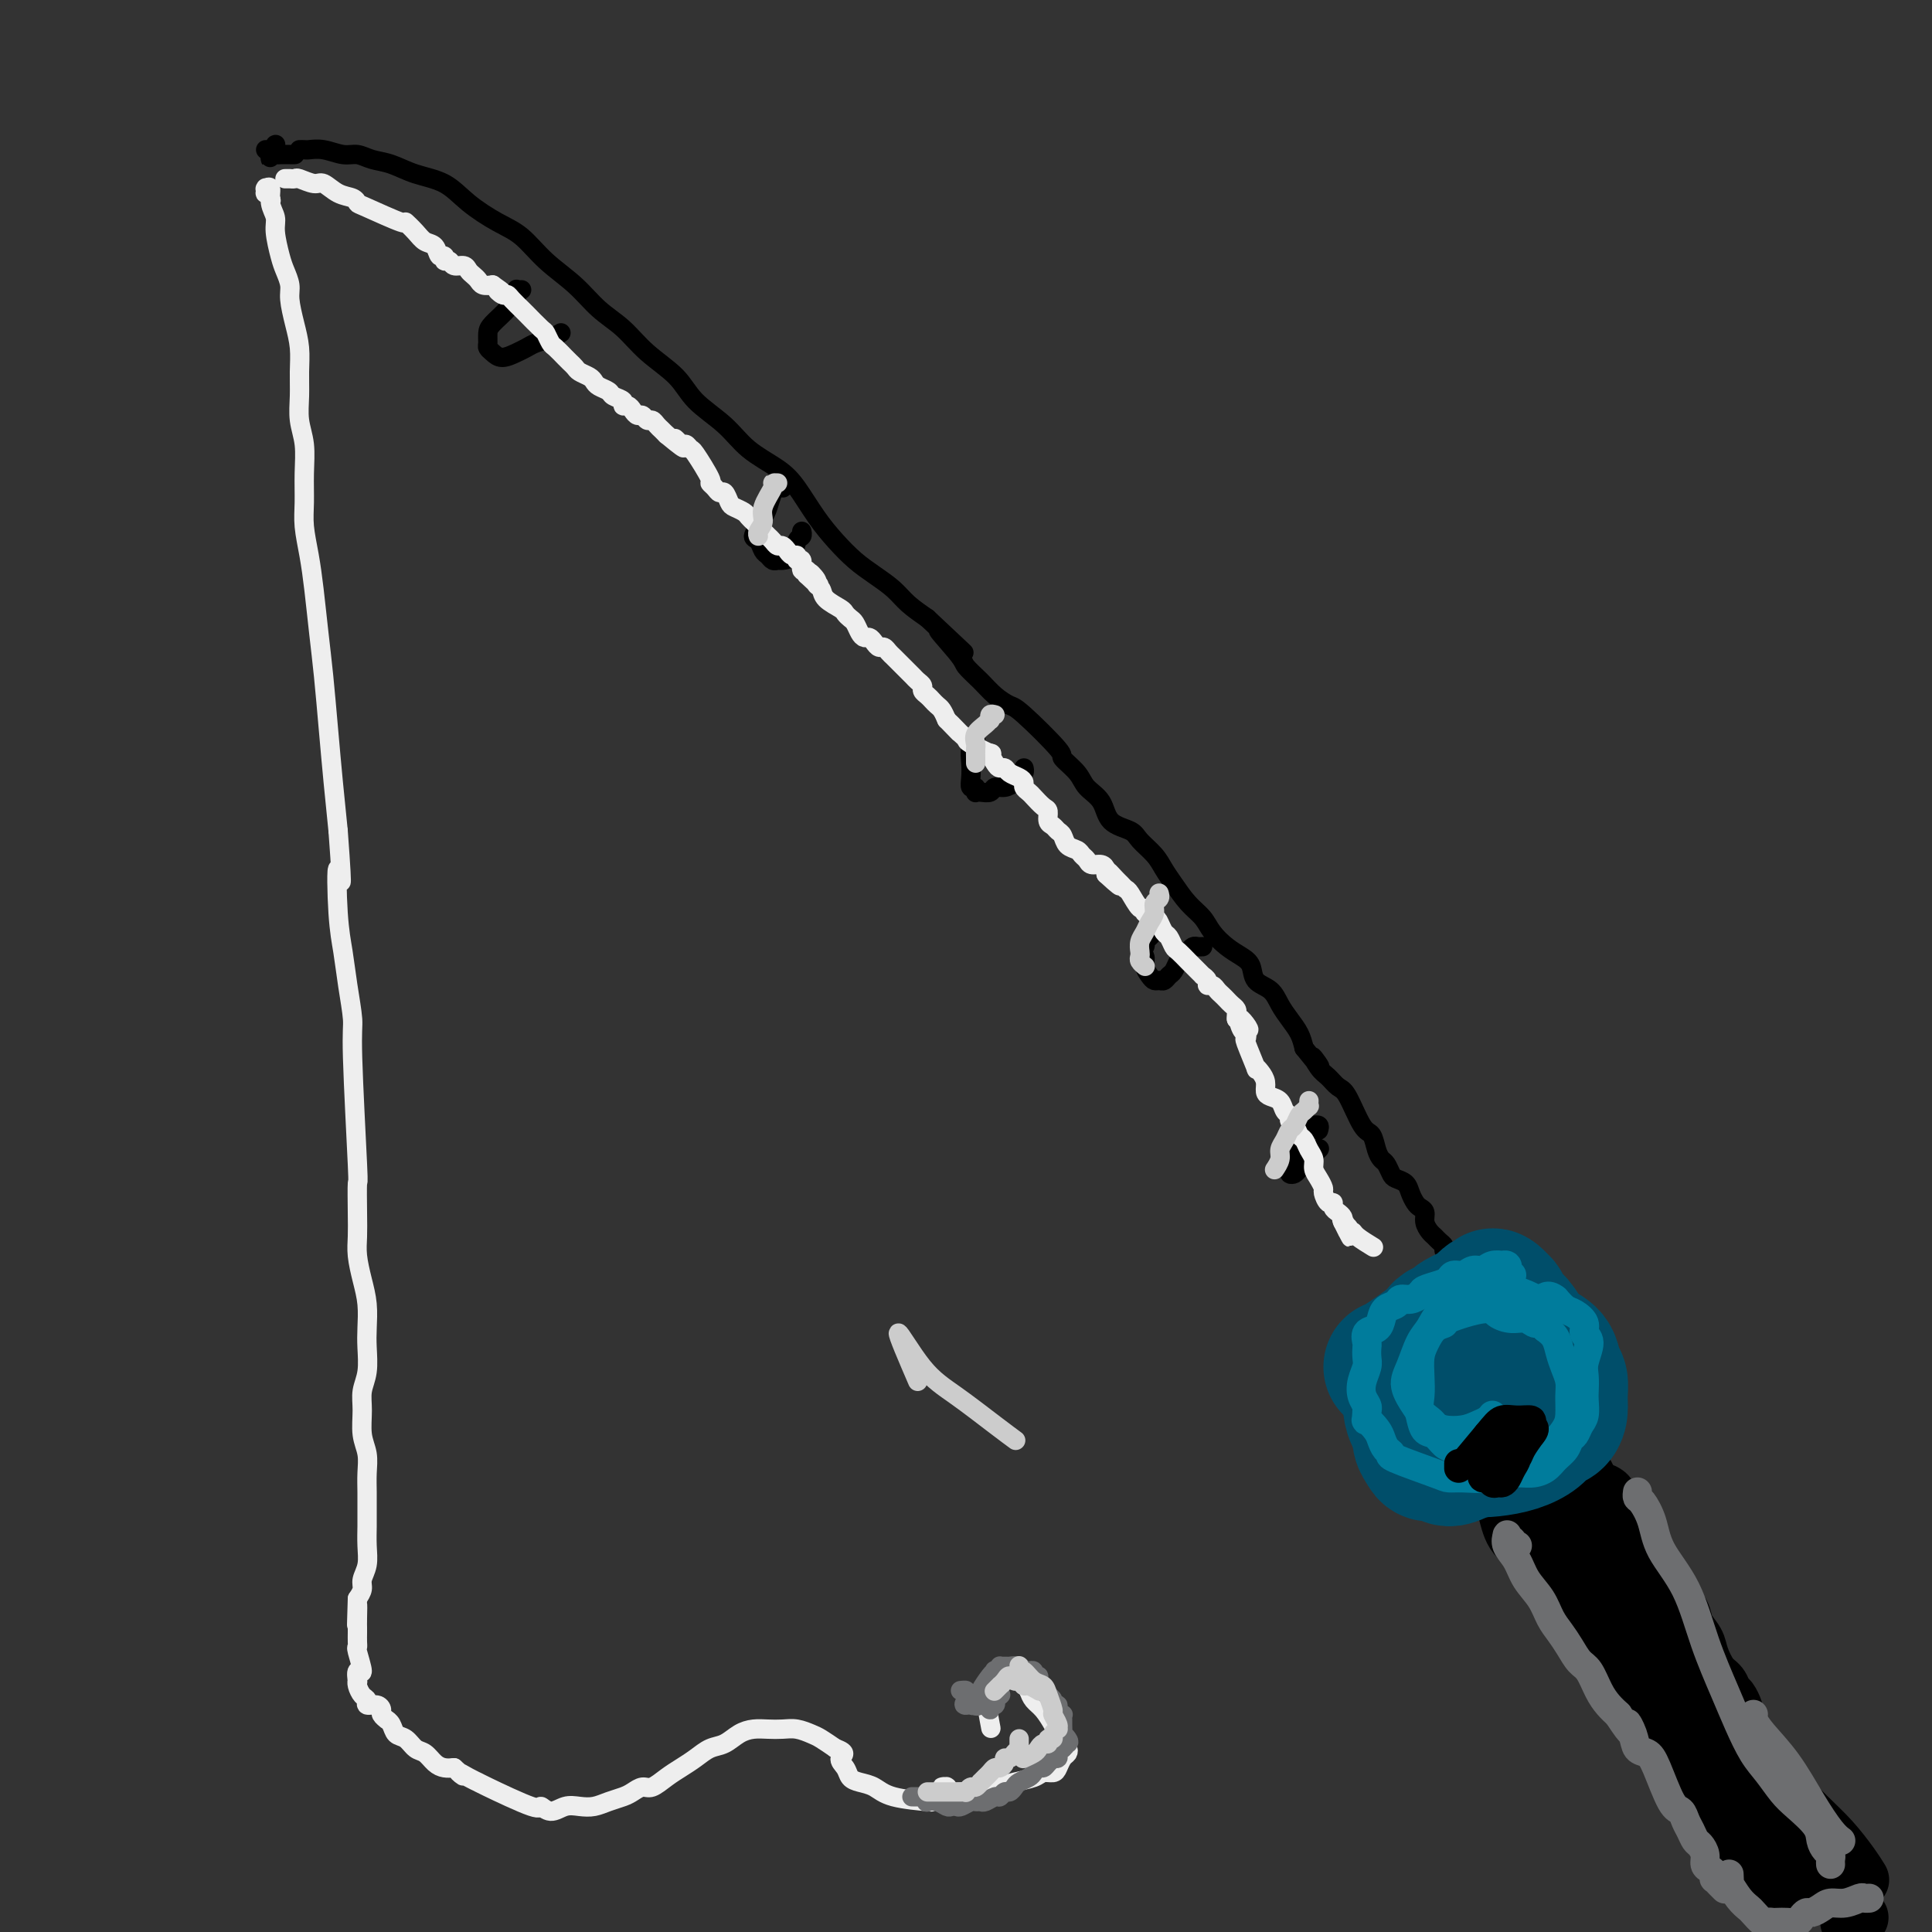 <svg viewBox='0 0 400 400' version='1.1' xmlns='http://www.w3.org/2000/svg' xmlns:xlink='http://www.w3.org/1999/xlink'><rect x="0" y="0" width="400" height="400" fill="#333333" stroke="none"/><g fill='none' stroke='rgb(0,0,0)' stroke-width='12' stroke-linecap='round' stroke-linejoin='round'><path d='M294,283c0.153,0.813 0.307,1.626 1,3c0.693,1.374 1.926,3.309 4,6c2.074,2.691 4.987,6.140 7,9c2.013,2.860 3.124,5.132 4,7c0.876,1.868 1.518,3.332 2,5c0.482,1.668 0.805,3.541 2,5c1.195,1.459 3.263,2.504 5,4c1.737,1.496 3.142,3.443 4,5c0.858,1.557 1.171,2.726 2,4c0.829,1.274 2.176,2.655 3,4c0.824,1.345 1.124,2.654 2,4c0.876,1.346 2.329,2.728 3,4c0.671,1.272 0.561,2.433 1,3c0.439,0.567 1.427,0.541 2,1c0.573,0.459 0.731,1.404 1,2c0.269,0.596 0.649,0.845 1,1c0.351,0.155 0.671,0.217 1,1c0.329,0.783 0.665,2.289 1,3c0.335,0.711 0.667,0.629 1,1c0.333,0.371 0.667,1.196 1,2c0.333,0.804 0.664,1.589 1,2c0.336,0.411 0.679,0.450 1,1c0.321,0.550 0.622,1.611 1,2c0.378,0.389 0.832,0.105 1,0c0.168,-0.105 0.048,-0.030 0,0c-0.048,0.030 -0.024,0.015 0,0'/><path d='M297,278c-0.007,0.395 -0.014,0.790 0,1c0.014,0.210 0.049,0.235 0,0c-0.049,-0.235 -0.182,-0.731 0,-1c0.182,-0.269 0.680,-0.310 1,-1c0.320,-0.690 0.463,-2.027 1,-3c0.537,-0.973 1.468,-1.581 2,-2c0.532,-0.419 0.664,-0.649 1,-1c0.336,-0.351 0.875,-0.823 1,-1c0.125,-0.177 -0.163,-0.059 0,0c0.163,0.059 0.779,0.060 1,0c0.221,-0.060 0.048,-0.181 0,0c-0.048,0.181 0.029,0.665 0,1c-0.029,0.335 -0.165,0.520 0,1c0.165,0.480 0.631,1.255 1,2c0.369,0.745 0.642,1.459 1,3c0.358,1.541 0.802,3.909 1,6c0.198,2.091 0.150,3.904 1,6c0.850,2.096 2.597,4.475 4,7c1.403,2.525 2.461,5.195 4,8c1.539,2.805 3.557,5.744 5,9c1.443,3.256 2.310,6.827 4,10c1.690,3.173 4.204,5.947 6,9c1.796,3.053 2.873,6.385 4,9c1.127,2.615 2.303,4.512 3,6c0.697,1.488 0.913,2.568 1,3c0.087,0.432 0.043,0.216 0,0'/><path d='M302,282c-0.525,0.860 -1.050,1.720 -1,2c0.050,0.280 0.676,-0.022 1,1c0.324,1.022 0.346,3.366 1,5c0.654,1.634 1.938,2.557 3,4c1.062,1.443 1.901,3.407 3,5c1.099,1.593 2.458,2.814 4,5c1.542,2.186 3.266,5.335 5,8c1.734,2.665 3.478,4.844 5,7c1.522,2.156 2.821,4.289 4,6c1.179,1.711 2.237,3.001 3,5c0.763,1.999 1.232,4.706 2,7c0.768,2.294 1.837,4.176 3,6c1.163,1.824 2.420,3.589 3,5c0.580,1.411 0.481,2.469 1,3c0.519,0.531 1.655,0.534 2,1c0.345,0.466 -0.099,1.395 0,2c0.099,0.605 0.743,0.887 1,1c0.257,0.113 0.129,0.056 0,0'/><path d='M307,293c0.534,-0.034 1.069,-0.067 1,0c-0.069,0.067 -0.741,0.236 0,1c0.741,0.764 2.894,2.123 5,4c2.106,1.877 4.163,4.272 6,7c1.837,2.728 3.454,5.789 5,9c1.546,3.211 3.022,6.572 4,9c0.978,2.428 1.459,3.923 2,6c0.541,2.077 1.142,4.737 2,7c0.858,2.263 1.973,4.129 3,6c1.027,1.871 1.967,3.747 3,5c1.033,1.253 2.160,1.883 3,3c0.840,1.117 1.391,2.723 2,4c0.609,1.277 1.274,2.226 2,3c0.726,0.774 1.514,1.372 2,2c0.486,0.628 0.669,1.284 1,1c0.331,-0.284 0.809,-1.510 1,-2c0.191,-0.490 0.096,-0.245 0,0'/><path d='M306,273c-0.130,-0.226 -0.259,-0.451 0,0c0.259,0.451 0.907,1.579 2,3c1.093,1.421 2.629,3.135 4,5c1.371,1.865 2.575,3.881 4,6c1.425,2.119 3.070,4.340 5,7c1.930,2.660 4.144,5.758 6,9c1.856,3.242 3.355,6.628 5,10c1.645,3.372 3.438,6.728 5,9c1.562,2.272 2.894,3.458 4,5c1.106,1.542 1.988,3.440 3,5c1.012,1.560 2.156,2.782 3,4c0.844,1.218 1.389,2.431 2,4c0.611,1.569 1.287,3.493 2,5c0.713,1.507 1.461,2.598 2,3c0.539,0.402 0.868,0.115 1,0c0.132,-0.115 0.066,-0.057 0,0'/><path d='M332,309c0.425,0.232 0.850,0.463 1,1c0.150,0.537 0.024,1.378 0,2c-0.024,0.622 0.053,1.023 1,3c0.947,1.977 2.763,5.530 4,8c1.237,2.470 1.893,3.858 3,5c1.107,1.142 2.663,2.037 4,3c1.337,0.963 2.455,1.995 3,3c0.545,1.005 0.517,1.984 1,3c0.483,1.016 1.477,2.069 2,3c0.523,0.931 0.574,1.740 1,3c0.426,1.260 1.228,2.972 2,4c0.772,1.028 1.513,1.374 2,2c0.487,0.626 0.719,1.533 1,2c0.281,0.467 0.611,0.493 1,1c0.389,0.507 0.836,1.495 1,2c0.164,0.505 0.044,0.527 0,1c-0.044,0.473 -0.012,1.397 0,2c0.012,0.603 0.003,0.887 0,1c-0.003,0.113 -0.002,0.057 0,0'/><path d='M338,339c0.367,-0.038 0.734,-0.076 1,0c0.266,0.076 0.432,0.268 1,1c0.568,0.732 1.538,2.006 3,3c1.462,0.994 3.418,1.710 5,3c1.582,1.290 2.792,3.155 4,5c1.208,1.845 2.415,3.668 3,5c0.585,1.332 0.549,2.171 1,3c0.451,0.829 1.389,1.648 2,2c0.611,0.352 0.896,0.239 1,1c0.104,0.761 0.028,2.397 0,3c-0.028,0.603 -0.008,0.172 0,0c0.008,-0.172 0.004,-0.086 0,0'/><path d='M339,348c-0.138,0.324 -0.276,0.648 0,1c0.276,0.352 0.964,0.733 2,2c1.036,1.267 2.418,3.419 4,5c1.582,1.581 3.363,2.592 5,4c1.637,1.408 3.129,3.212 4,5c0.871,1.788 1.119,3.558 2,5c0.881,1.442 2.395,2.555 3,3c0.605,0.445 0.303,0.223 0,0'/><path d='M349,365c0.437,0.309 0.874,0.619 1,1c0.126,0.381 -0.059,0.834 1,2c1.059,1.166 3.362,3.045 5,4c1.638,0.955 2.611,0.987 3,1c0.389,0.013 0.195,0.006 0,0'/><path d='M354,371c0.384,0.589 0.769,1.177 1,2c0.231,0.823 0.309,1.880 1,3c0.691,1.120 1.994,2.301 3,3c1.006,0.699 1.716,0.914 2,1c0.284,0.086 0.142,0.043 0,0'/><path d='M356,362c0.860,-0.190 1.720,-0.379 2,0c0.280,0.379 -0.019,1.328 1,3c1.019,1.672 3.356,4.067 5,6c1.644,1.933 2.597,3.405 4,5c1.403,1.595 3.258,3.313 4,4c0.742,0.687 0.371,0.344 0,0'/><path d='M355,360c0.088,0.638 0.177,1.277 1,2c0.823,0.723 2.382,1.532 4,3c1.618,1.468 3.295,3.595 5,6c1.705,2.405 3.436,5.088 5,7c1.564,1.912 2.959,3.053 4,4c1.041,0.947 1.726,1.699 2,2c0.274,0.301 0.137,0.150 0,0'/><path d='M360,362c0.413,-0.123 0.826,-0.247 1,0c0.174,0.247 0.108,0.863 1,2c0.892,1.137 2.740,2.795 5,5c2.260,2.205 4.932,4.955 7,7c2.068,2.045 3.534,3.383 5,5c1.466,1.617 2.933,3.512 4,5c1.067,1.488 1.733,2.568 2,3c0.267,0.432 0.133,0.216 0,0'/><path d='M365,371c0.565,0.452 1.131,0.905 2,2c0.869,1.095 2.042,2.833 3,4c0.958,1.167 1.702,1.762 2,2c0.298,0.238 0.149,0.119 0,0'/><path d='M357,369c0.477,3.149 0.955,6.297 2,9c1.045,2.703 2.659,4.959 4,7c1.341,2.041 2.411,3.867 4,5c1.589,1.133 3.697,1.574 5,2c1.303,0.426 1.801,0.836 2,1c0.199,0.164 0.100,0.082 0,0'/><path d='M352,370c-0.189,0.703 -0.377,1.407 0,2c0.377,0.593 1.320,1.077 2,3c0.680,1.923 1.097,5.286 3,8c1.903,2.714 5.294,4.779 8,6c2.706,1.221 4.729,1.598 6,2c1.271,0.402 1.792,0.829 2,1c0.208,0.171 0.104,0.085 0,0'/><path d='M383,398c-0.121,-0.030 -0.242,-0.061 0,0c0.242,0.061 0.848,0.212 1,0c0.152,-0.212 -0.152,-0.788 0,-1c0.152,-0.212 0.758,-0.061 1,0c0.242,0.061 0.121,0.030 0,0'/><path d='M356,362c-0.135,0.003 -0.270,0.005 0,0c0.270,-0.005 0.945,-0.018 2,1c1.055,1.018 2.489,3.067 5,6c2.511,2.933 6.099,6.751 9,10c2.901,3.249 5.115,5.928 6,7c0.885,1.072 0.443,0.536 0,0'/><path d='M352,356c-0.199,0.274 -0.399,0.549 0,1c0.399,0.451 1.396,1.080 2,2c0.604,0.920 0.817,2.132 3,6c2.183,3.868 6.338,10.391 8,13c1.662,2.609 0.831,1.305 0,0'/></g>
<g fill='none' stroke='rgb(0,0,0)' stroke-width='4' stroke-linecap='round' stroke-linejoin='round'><path d='M62,31c0.373,-0.009 0.746,-0.017 1,0c0.254,0.017 0.388,0.060 1,0c0.612,-0.060 1.702,-0.224 3,0c1.298,0.224 2.803,0.837 4,1c1.197,0.163 2.087,-0.124 3,0c0.913,0.124 1.848,0.658 3,1c1.152,0.342 2.520,0.493 4,1c1.480,0.507 3.073,1.369 5,2c1.927,0.631 4.187,1.032 6,2c1.813,0.968 3.180,2.505 5,4c1.820,1.495 4.092,2.949 6,4c1.908,1.051 3.451,1.701 5,3c1.549,1.299 3.104,3.249 5,5c1.896,1.751 4.132,3.303 6,5c1.868,1.697 3.368,3.538 5,5c1.632,1.462 3.395,2.546 5,4c1.605,1.454 3.053,3.277 5,5c1.947,1.723 4.394,3.346 6,5c1.606,1.654 2.372,3.339 4,5c1.628,1.661 4.119,3.297 6,5c1.881,1.703 3.153,3.473 5,5c1.847,1.527 4.268,2.810 6,4c1.732,1.190 2.773,2.285 4,4c1.227,1.715 2.639,4.048 4,6c1.361,1.952 2.670,3.523 4,5c1.330,1.477 2.679,2.860 4,4c1.321,1.140 2.612,2.038 4,3c1.388,0.962 2.874,1.990 4,3c1.126,1.010 1.893,2.003 3,3c1.107,0.997 2.553,1.999 4,3'/><path d='M192,128c13.514,12.697 5.300,4.938 3,3c-2.300,-1.938 1.313,1.943 3,4c1.687,2.057 1.447,2.289 2,3c0.553,0.711 1.897,1.900 3,3c1.103,1.100 1.963,2.110 3,3c1.037,0.890 2.249,1.659 3,2c0.751,0.341 1.039,0.255 3,2c1.961,1.745 5.593,5.323 7,7c1.407,1.677 0.587,1.454 1,2c0.413,0.546 2.058,1.862 3,3c0.942,1.138 1.182,2.100 2,3c0.818,0.900 2.215,1.739 3,3c0.785,1.261 0.959,2.946 2,4c1.041,1.054 2.950,1.478 4,2c1.050,0.522 1.243,1.144 2,2c0.757,0.856 2.080,1.947 3,3c0.920,1.053 1.439,2.066 2,3c0.561,0.934 1.164,1.787 2,3c0.836,1.213 1.904,2.786 3,4c1.096,1.214 2.220,2.067 3,3c0.780,0.933 1.215,1.945 2,3c0.785,1.055 1.919,2.155 3,3c1.081,0.845 2.110,1.437 3,2c0.890,0.563 1.642,1.098 2,2c0.358,0.902 0.323,2.170 1,3c0.677,0.830 2.065,1.222 3,2c0.935,0.778 1.415,1.940 2,3c0.585,1.060 1.273,2.016 2,3c0.727,0.984 1.493,1.995 2,3c0.507,1.005 0.753,2.002 1,3'/><path d='M270,217c5.213,6.544 2.747,2.904 2,2c-0.747,-0.904 0.226,0.928 1,2c0.774,1.072 1.349,1.385 2,2c0.651,0.615 1.379,1.533 2,2c0.621,0.467 1.136,0.482 2,2c0.864,1.518 2.077,4.538 3,6c0.923,1.462 1.557,1.365 2,2c0.443,0.635 0.695,2.002 1,3c0.305,0.998 0.663,1.629 1,2c0.337,0.371 0.654,0.483 1,1c0.346,0.517 0.723,1.437 1,2c0.277,0.563 0.455,0.767 1,1c0.545,0.233 1.456,0.496 2,1c0.544,0.504 0.719,1.251 1,2c0.281,0.749 0.667,1.500 1,2c0.333,0.500 0.614,0.750 1,1c0.386,0.250 0.877,0.501 1,1c0.123,0.499 -0.121,1.247 0,2c0.121,0.753 0.606,1.510 1,2c0.394,0.490 0.697,0.711 1,1c0.303,0.289 0.606,0.645 1,1c0.394,0.355 0.879,0.710 1,1c0.121,0.290 -0.123,0.515 0,1c0.123,0.485 0.611,1.230 1,2c0.389,0.770 0.678,1.565 1,2c0.322,0.435 0.677,0.512 1,1c0.323,0.488 0.612,1.389 1,2c0.388,0.611 0.874,0.934 1,1c0.126,0.066 -0.107,-0.124 0,0c0.107,0.124 0.553,0.562 1,1'/><path d='M305,268c5.349,8.052 1.221,2.681 0,1c-1.221,-1.681 0.465,0.328 1,1c0.535,0.672 -0.082,0.008 0,0c0.082,-0.008 0.862,0.642 1,1c0.138,0.358 -0.366,0.425 0,1c0.366,0.575 1.601,1.657 2,2c0.399,0.343 -0.037,-0.052 0,0c0.037,0.052 0.549,0.553 1,1c0.451,0.447 0.843,0.842 1,1c0.157,0.158 0.078,0.079 0,0'/></g>
<g fill='none' stroke='rgb(0,78,106)' stroke-width='28' stroke-linecap='round' stroke-linejoin='round'><path d='M300,277c-0.348,-0.065 -0.696,-0.131 -1,0c-0.304,0.131 -0.565,0.458 -1,1c-0.435,0.542 -1.045,1.299 -2,2c-0.955,0.701 -2.257,1.345 -3,2c-0.743,0.655 -0.929,1.321 -1,2c-0.071,0.679 -0.027,1.371 0,2c0.027,0.629 0.038,1.194 0,2c-0.038,0.806 -0.124,1.851 0,3c0.124,1.149 0.459,2.402 1,3c0.541,0.598 1.288,0.542 2,1c0.712,0.458 1.389,1.430 2,2c0.611,0.570 1.156,0.739 2,1c0.844,0.261 1.987,0.614 3,1c1.013,0.386 1.895,0.804 3,1c1.105,0.196 2.432,0.169 4,0c1.568,-0.169 3.377,-0.481 5,-1c1.623,-0.519 3.062,-1.244 4,-2c0.938,-0.756 1.377,-1.543 2,-2c0.623,-0.457 1.432,-0.582 2,-1c0.568,-0.418 0.897,-1.127 1,-2c0.103,-0.873 -0.021,-1.911 0,-3c0.021,-1.089 0.185,-2.230 0,-3c-0.185,-0.770 -0.721,-1.169 -1,-2c-0.279,-0.831 -0.302,-2.095 -1,-3c-0.698,-0.905 -2.071,-1.451 -3,-2c-0.929,-0.549 -1.415,-1.100 -2,-2c-0.585,-0.900 -1.270,-2.148 -2,-3c-0.730,-0.852 -1.504,-1.306 -2,-2c-0.496,-0.694 -0.713,-1.627 -1,-2c-0.287,-0.373 -0.643,-0.187 -1,0'/><path d='M310,270c-1.962,-2.705 -0.368,-1.469 0,-1c0.368,0.469 -0.490,0.171 -1,0c-0.510,-0.171 -0.671,-0.215 -1,0c-0.329,0.215 -0.827,0.688 -1,1c-0.173,0.312 -0.021,0.463 -1,1c-0.979,0.537 -3.087,1.459 -4,2c-0.913,0.541 -0.630,0.700 -1,1c-0.370,0.300 -1.394,0.739 -2,1c-0.606,0.261 -0.793,0.343 -1,1c-0.207,0.657 -0.433,1.890 -1,3c-0.567,1.110 -1.473,2.097 -2,3c-0.527,0.903 -0.673,1.722 -1,3c-0.327,1.278 -0.835,3.014 -1,4c-0.165,0.986 0.011,1.223 0,2c-0.011,0.777 -0.211,2.093 0,3c0.211,0.907 0.833,1.405 1,2c0.167,0.595 -0.122,1.288 0,2c0.122,0.712 0.654,1.441 1,2c0.346,0.559 0.506,0.946 1,1c0.494,0.054 1.322,-0.225 2,0c0.678,0.225 1.204,0.954 2,1c0.796,0.046 1.860,-0.592 3,-1c1.140,-0.408 2.355,-0.588 3,-1c0.645,-0.412 0.721,-1.058 1,-2c0.279,-0.942 0.762,-2.180 1,-3c0.238,-0.820 0.232,-1.223 0,-2c-0.232,-0.777 -0.691,-1.930 -1,-3c-0.309,-1.070 -0.468,-2.057 -1,-3c-0.532,-0.943 -1.438,-1.841 -2,-3c-0.562,-1.159 -0.781,-2.580 -1,-4'/><path d='M303,280c-1.156,-2.863 -1.547,-2.519 -2,-3c-0.453,-0.481 -0.969,-1.785 -1,-2c-0.031,-0.215 0.422,0.660 0,1c-0.422,0.340 -1.721,0.143 -2,0c-0.279,-0.143 0.461,-0.234 -1,1c-1.461,1.234 -5.124,3.794 -7,5c-1.876,1.206 -1.965,1.059 -2,1c-0.035,-0.059 -0.018,-0.029 0,0'/></g>
<g fill='none' stroke='rgb(0,124,156)' stroke-width='6' stroke-linecap='round' stroke-linejoin='round'><path d='M313,264c-0.425,-0.415 -0.850,-0.829 -1,-1c-0.150,-0.171 -0.024,-0.098 0,0c0.024,0.098 -0.052,0.221 0,0c0.052,-0.221 0.232,-0.787 0,-1c-0.232,-0.213 -0.877,-0.072 -1,0c-0.123,0.072 0.277,0.076 0,0c-0.277,-0.076 -1.230,-0.231 -2,0c-0.770,0.231 -1.358,0.850 -2,1c-0.642,0.150 -1.340,-0.167 -2,0c-0.660,0.167 -1.284,0.818 -2,1c-0.716,0.182 -1.525,-0.106 -2,0c-0.475,0.106 -0.616,0.607 -1,1c-0.384,0.393 -1.010,0.679 -2,1c-0.990,0.321 -2.344,0.678 -3,1c-0.656,0.322 -0.613,0.610 -1,1c-0.387,0.390 -1.203,0.881 -2,1c-0.797,0.119 -1.574,-0.133 -2,0c-0.426,0.133 -0.500,0.650 -1,1c-0.500,0.350 -1.426,0.531 -2,1c-0.574,0.469 -0.795,1.224 -1,2c-0.205,0.776 -0.395,1.573 -1,2c-0.605,0.427 -1.625,0.484 -2,1c-0.375,0.516 -0.104,1.492 0,2c0.104,0.508 0.041,0.548 0,1c-0.041,0.452 -0.060,1.315 0,2c0.060,0.685 0.198,1.192 0,2c-0.198,0.808 -0.734,1.918 -1,3c-0.266,1.082 -0.264,2.138 0,3c0.264,0.862 0.790,1.532 1,2c0.210,0.468 0.105,0.734 0,1'/><path d='M283,292c-0.108,2.832 -0.378,1.911 0,2c0.378,0.089 1.404,1.188 2,2c0.596,0.812 0.762,1.338 1,2c0.238,0.662 0.549,1.459 1,2c0.451,0.541 1.042,0.824 1,1c-0.042,0.176 -0.718,0.244 1,1c1.718,0.756 5.831,2.199 8,3c2.169,0.801 2.394,0.961 3,1c0.606,0.039 1.594,-0.044 3,0c1.406,0.044 3.230,0.216 5,0c1.770,-0.216 3.486,-0.820 5,-1c1.514,-0.180 2.825,0.064 4,0c1.175,-0.064 2.213,-0.436 3,-1c0.787,-0.564 1.324,-1.320 2,-2c0.676,-0.680 1.491,-1.283 2,-2c0.509,-0.717 0.711,-1.547 1,-2c0.289,-0.453 0.666,-0.529 1,-1c0.334,-0.471 0.626,-1.337 1,-2c0.374,-0.663 0.831,-1.124 1,-2c0.169,-0.876 0.050,-2.167 0,-3c-0.050,-0.833 -0.032,-1.206 0,-2c0.032,-0.794 0.077,-2.008 0,-3c-0.077,-0.992 -0.275,-1.761 0,-3c0.275,-1.239 1.024,-2.947 1,-4c-0.024,-1.053 -0.821,-1.451 -1,-2c-0.179,-0.549 0.261,-1.250 0,-2c-0.261,-0.750 -1.224,-1.548 -2,-2c-0.776,-0.452 -1.365,-0.558 -2,-1c-0.635,-0.442 -1.318,-1.221 -2,-2'/><path d='M322,269c-1.639,-1.351 -2.236,-0.229 -3,0c-0.764,0.229 -1.694,-0.434 -3,-1c-1.306,-0.566 -2.987,-1.036 -4,-1c-1.013,0.036 -1.360,0.579 -3,1c-1.640,0.421 -4.575,0.719 -6,1c-1.425,0.281 -1.340,0.546 -2,1c-0.660,0.454 -2.063,1.096 -3,2c-0.937,0.904 -1.407,2.070 -2,3c-0.593,0.930 -1.308,1.623 -2,3c-0.692,1.377 -1.360,3.437 -2,5c-0.640,1.563 -1.251,2.627 -1,4c0.251,1.373 1.366,3.054 2,4c0.634,0.946 0.788,1.156 1,2c0.212,0.844 0.482,2.321 1,3c0.518,0.679 1.284,0.560 2,1c0.716,0.440 1.381,1.439 2,2c0.619,0.561 1.193,0.683 2,1c0.807,0.317 1.847,0.830 3,1c1.153,0.170 2.421,-0.002 4,0c1.579,0.002 3.471,0.178 5,0c1.529,-0.178 2.697,-0.712 4,-1c1.303,-0.288 2.742,-0.331 4,-1c1.258,-0.669 2.334,-1.964 3,-3c0.666,-1.036 0.921,-1.813 1,-3c0.079,-1.187 -0.020,-2.783 0,-4c0.020,-1.217 0.157,-2.055 0,-3c-0.157,-0.945 -0.609,-1.995 -1,-3c-0.391,-1.005 -0.721,-1.963 -1,-3c-0.279,-1.037 -0.508,-2.153 -1,-3c-0.492,-0.847 -1.246,-1.423 -2,-2'/><path d='M320,275c-1.142,-1.865 -1.498,-1.027 -2,-1c-0.502,0.027 -1.151,-0.757 -2,-1c-0.849,-0.243 -1.896,0.054 -3,0c-1.104,-0.054 -2.263,-0.458 -3,-1c-0.737,-0.542 -1.051,-1.222 -3,-1c-1.949,0.222 -5.531,1.346 -7,2c-1.469,0.654 -0.825,0.838 -1,1c-0.175,0.162 -1.171,0.301 -2,1c-0.829,0.699 -1.492,1.958 -2,3c-0.508,1.042 -0.861,1.865 -1,3c-0.139,1.135 -0.063,2.580 0,4c0.063,1.420 0.112,2.815 0,4c-0.112,1.185 -0.385,2.161 0,3c0.385,0.839 1.430,1.542 2,2c0.570,0.458 0.667,0.670 1,1c0.333,0.330 0.902,0.778 2,1c1.098,0.222 2.725,0.217 4,0c1.275,-0.217 2.197,-0.646 3,-1c0.803,-0.354 1.485,-0.634 2,-1c0.515,-0.366 0.861,-0.819 1,-1c0.139,-0.181 0.069,-0.091 0,0'/></g>
<g fill='none' stroke='rgb(0,0,0)' stroke-width='6' stroke-linecap='round' stroke-linejoin='round'><path d='M307,301c0.002,-0.003 0.003,-0.006 0,0c-0.003,0.006 -0.012,0.019 0,0c0.012,-0.019 0.045,-0.072 0,0c-0.045,0.072 -0.167,0.269 0,1c0.167,0.731 0.622,1.998 1,3c0.378,1.002 0.678,1.741 1,2c0.322,0.259 0.664,0.039 1,0c0.336,-0.039 0.664,0.102 1,0c0.336,-0.102 0.679,-0.447 1,-1c0.321,-0.553 0.620,-1.314 1,-2c0.380,-0.686 0.841,-1.298 1,-2c0.159,-0.702 0.015,-1.495 0,-2c-0.015,-0.505 0.098,-0.723 0,-1c-0.098,-0.277 -0.408,-0.612 -1,-1c-0.592,-0.388 -1.468,-0.830 -2,-1c-0.532,-0.170 -0.722,-0.068 -1,0c-0.278,0.068 -0.646,0.102 -1,0c-0.354,-0.102 -0.694,-0.338 -1,0c-0.306,0.338 -0.576,1.252 -1,2c-0.424,0.748 -1.001,1.329 -1,2c0.001,0.671 0.580,1.432 1,2c0.420,0.568 0.680,0.945 1,1c0.320,0.055 0.701,-0.211 1,0c0.299,0.211 0.517,0.899 1,1c0.483,0.101 1.233,-0.385 2,-1c0.767,-0.615 1.553,-1.358 2,-2c0.447,-0.642 0.556,-1.183 1,-2c0.444,-0.817 1.222,-1.908 2,-3'/><path d='M317,297c1.355,-1.474 0.241,-1.657 0,-2c-0.241,-0.343 0.390,-0.844 0,-1c-0.390,-0.156 -1.801,0.033 -3,0c-1.199,-0.033 -2.187,-0.287 -3,0c-0.813,0.287 -1.450,1.116 -3,3c-1.550,1.884 -4.014,4.824 -5,6c-0.986,1.176 -0.493,0.588 0,0'/><path d='M310,301c-0.009,0.031 -0.017,0.062 0,0c0.017,-0.062 0.061,-0.217 0,0c-0.061,0.217 -0.227,0.805 0,1c0.227,0.195 0.845,-0.004 1,0c0.155,0.004 -0.155,0.211 0,0c0.155,-0.211 0.775,-0.841 1,-1c0.225,-0.159 0.054,0.151 0,0c-0.054,-0.151 0.008,-0.765 0,-1c-0.008,-0.235 -0.087,-0.092 0,0c0.087,0.092 0.340,0.134 0,0c-0.340,-0.134 -1.272,-0.443 -2,0c-0.728,0.443 -1.250,1.638 -2,2c-0.750,0.362 -1.727,-0.111 -2,0c-0.273,0.111 0.160,0.804 0,1c-0.160,0.196 -0.912,-0.105 -1,0c-0.088,0.105 0.487,0.618 1,1c0.513,0.382 0.964,0.635 1,1c0.036,0.365 -0.344,0.844 0,1c0.344,0.156 1.412,-0.010 2,0c0.588,0.010 0.697,0.195 1,0c0.303,-0.195 0.801,-0.770 1,-1c0.199,-0.230 0.100,-0.115 0,0'/><path d='M302,303c0.000,0.417 0.000,0.833 0,1c0.000,0.167 0.000,0.083 0,0'/></g>
<g fill='none' stroke='rgb(109,110,112)' stroke-width='6' stroke-linecap='round' stroke-linejoin='round'><path d='M313,320c0.392,-0.000 0.785,-0.000 1,0c0.215,0.000 0.254,0.001 0,0c-0.254,-0.001 -0.800,-0.004 -1,0c-0.200,0.004 -0.054,0.015 0,0c0.054,-0.015 0.015,-0.057 0,0c-0.015,0.057 -0.008,0.211 0,0c0.008,-0.211 0.016,-0.788 0,-1c-0.016,-0.212 -0.057,-0.060 0,0c0.057,0.060 0.212,0.029 0,0c-0.212,-0.029 -0.790,-0.055 -1,0c-0.210,0.055 -0.050,0.191 0,0c0.050,-0.191 -0.010,-0.708 0,-1c0.010,-0.292 0.089,-0.357 0,0c-0.089,0.357 -0.347,1.138 0,2c0.347,0.862 1.300,1.805 2,3c0.700,1.195 1.146,2.640 2,4c0.854,1.360 2.116,2.634 3,4c0.884,1.366 1.392,2.826 2,4c0.608,1.174 1.318,2.064 2,3c0.682,0.936 1.338,1.917 2,3c0.662,1.083 1.332,2.268 2,3c0.668,0.732 1.334,1.011 2,2c0.666,0.989 1.333,2.689 2,4c0.667,1.311 1.333,2.232 2,3c0.667,0.768 1.333,1.384 2,2'/><path d='M335,355c3.805,5.792 2.317,2.772 2,2c-0.317,-0.772 0.537,0.704 1,2c0.463,1.296 0.533,2.412 1,3c0.467,0.588 1.329,0.647 2,1c0.671,0.353 1.149,1.000 2,3c0.851,2.000 2.073,5.352 3,7c0.927,1.648 1.557,1.593 2,2c0.443,0.407 0.697,1.278 1,2c0.303,0.722 0.655,1.296 1,2c0.345,0.704 0.684,1.536 1,2c0.316,0.464 0.610,0.558 1,1c0.390,0.442 0.875,1.233 1,2c0.125,0.767 -0.111,1.511 0,2c0.111,0.489 0.569,0.723 1,1c0.431,0.277 0.833,0.596 1,1c0.167,0.404 0.098,0.893 0,1c-0.098,0.107 -0.223,-0.169 0,0c0.223,0.169 0.796,0.781 1,1c0.204,0.219 0.041,0.045 0,0c-0.041,-0.045 0.041,0.040 0,0c-0.041,-0.040 -0.203,-0.203 0,0c0.203,0.203 0.772,0.772 1,1c0.228,0.228 0.114,0.114 0,0'/><path d='M358,388c0.046,0.921 0.091,1.842 0,2c-0.091,0.158 -0.319,-0.448 0,0c0.319,0.448 1.185,1.948 2,3c0.815,1.052 1.581,1.655 2,2c0.419,0.345 0.493,0.432 1,1c0.507,0.568 1.448,1.616 2,2c0.552,0.384 0.715,0.104 1,0c0.285,-0.104 0.692,-0.030 1,0c0.308,0.030 0.516,0.018 1,0c0.484,-0.018 1.242,-0.043 2,0c0.758,0.043 1.516,0.152 2,0c0.484,-0.152 0.695,-0.567 1,-1c0.305,-0.433 0.703,-0.886 1,-1c0.297,-0.114 0.493,0.109 1,0c0.507,-0.109 1.326,-0.551 2,-1c0.674,-0.449 1.204,-0.905 2,-1c0.796,-0.095 1.860,0.171 3,0c1.140,-0.171 2.357,-0.778 3,-1c0.643,-0.222 0.712,-0.060 1,0c0.288,0.060 0.797,0.017 1,0c0.203,-0.017 0.102,-0.009 0,0'/><path d='M339,309c0.016,-0.106 0.032,-0.211 0,0c-0.032,0.211 -0.112,0.740 0,1c0.112,0.260 0.416,0.253 1,1c0.584,0.747 1.447,2.249 2,4c0.553,1.751 0.794,3.751 2,6c1.206,2.249 3.376,4.748 5,8c1.624,3.252 2.703,7.257 4,11c1.297,3.743 2.812,7.222 4,10c1.188,2.778 2.049,4.854 3,7c0.951,2.146 1.992,4.363 3,6c1.008,1.637 1.982,2.693 3,4c1.018,1.307 2.079,2.865 3,4c0.921,1.135 1.700,1.848 3,3c1.300,1.152 3.119,2.742 4,4c0.881,1.258 0.825,2.183 1,3c0.175,0.817 0.583,1.525 1,2c0.417,0.475 0.844,0.716 1,1c0.156,0.284 0.042,0.612 0,1c-0.042,0.388 -0.011,0.835 0,1c0.011,0.165 0.003,0.047 0,0c-0.003,-0.047 -0.002,-0.024 0,0'/><path d='M363,355c0.029,-0.057 0.058,-0.114 0,0c-0.058,0.114 -0.202,0.397 0,1c0.202,0.603 0.751,1.524 2,3c1.249,1.476 3.196,3.506 5,6c1.804,2.494 3.463,5.452 5,8c1.537,2.548 2.952,4.686 4,6c1.048,1.314 1.728,1.804 2,2c0.272,0.196 0.136,0.098 0,0'/></g>
<g fill='none' stroke='rgb(0,0,0)' stroke-width='4' stroke-linecap='round' stroke-linejoin='round'><path d='M162,101c-0.024,-0.003 -0.048,-0.005 0,0c0.048,0.005 0.168,0.018 0,0c-0.168,-0.018 -0.623,-0.068 -1,0c-0.377,0.068 -0.674,0.255 -1,1c-0.326,0.745 -0.680,2.049 -1,3c-0.320,0.951 -0.604,1.549 -1,2c-0.396,0.451 -0.902,0.755 -1,1c-0.098,0.245 0.211,0.433 0,1c-0.211,0.567 -0.943,1.515 -1,2c-0.057,0.485 0.562,0.508 1,1c0.438,0.492 0.694,1.453 1,2c0.306,0.547 0.663,0.682 1,1c0.337,0.318 0.653,0.821 1,1c0.347,0.179 0.724,0.035 1,0c0.276,-0.035 0.452,0.039 1,0c0.548,-0.039 1.467,-0.193 2,-1c0.533,-0.807 0.679,-2.268 1,-3c0.321,-0.732 0.817,-0.736 1,-1c0.183,-0.264 0.052,-0.790 0,-1c-0.052,-0.210 -0.026,-0.105 0,0'/><path d='M202,153c-0.030,0.434 -0.060,0.868 0,1c0.060,0.132 0.211,-0.037 0,0c-0.211,0.037 -0.785,0.282 -1,1c-0.215,0.718 -0.072,1.909 0,3c0.072,1.091 0.072,2.082 0,3c-0.072,0.918 -0.216,1.763 0,2c0.216,0.237 0.792,-0.133 1,0c0.208,0.133 0.049,0.769 0,1c-0.049,0.231 0.014,0.058 0,0c-0.014,-0.058 -0.103,-0.001 0,0c0.103,0.001 0.399,-0.055 1,0c0.601,0.055 1.509,0.222 2,0c0.491,-0.222 0.566,-0.833 1,-1c0.434,-0.167 1.227,0.109 2,0c0.773,-0.109 1.528,-0.604 2,-1c0.472,-0.396 0.663,-0.694 1,-1c0.337,-0.306 0.822,-0.621 1,-1c0.178,-0.379 0.051,-0.823 0,-1c-0.051,-0.177 -0.025,-0.089 0,0'/><path d='M240,192c0.014,-0.550 0.028,-1.101 0,-1c-0.028,0.101 -0.097,0.853 0,1c0.097,0.147 0.361,-0.311 0,0c-0.361,0.311 -1.347,1.392 -2,2c-0.653,0.608 -0.975,0.743 -1,1c-0.025,0.257 0.245,0.636 0,1c-0.245,0.364 -1.005,0.714 -1,1c0.005,0.286 0.775,0.507 1,1c0.225,0.493 -0.094,1.257 0,2c0.094,0.743 0.603,1.464 1,2c0.397,0.536 0.684,0.888 1,1c0.316,0.112 0.662,-0.015 1,0c0.338,0.015 0.668,0.173 1,0c0.332,-0.173 0.666,-0.676 1,-1c0.334,-0.324 0.667,-0.469 1,-1c0.333,-0.531 0.666,-1.449 1,-2c0.334,-0.551 0.667,-0.736 1,-1c0.333,-0.264 0.664,-0.607 1,-1c0.336,-0.393 0.678,-0.837 1,-1c0.322,-0.163 0.625,-0.044 1,0c0.375,0.044 0.821,0.013 1,0c0.179,-0.013 0.089,-0.006 0,0'/><path d='M273,234c0.122,-0.423 0.243,-0.846 0,-1c-0.243,-0.154 -0.852,-0.040 -1,0c-0.148,0.040 0.164,0.006 0,0c-0.164,-0.006 -0.804,0.014 -1,0c-0.196,-0.014 0.053,-0.064 0,0c-0.053,0.064 -0.406,0.240 -1,1c-0.594,0.760 -1.428,2.102 -2,3c-0.572,0.898 -0.882,1.351 -1,2c-0.118,0.649 -0.043,1.492 0,2c0.043,0.508 0.056,0.681 0,1c-0.056,0.319 -0.179,0.786 0,1c0.179,0.214 0.661,0.176 1,0c0.339,-0.176 0.534,-0.491 1,-1c0.466,-0.509 1.202,-1.214 2,-2c0.798,-0.786 1.656,-1.653 2,-2c0.344,-0.347 0.172,-0.173 0,0'/><path d='M108,60c-0.425,0.032 -0.849,0.064 -1,0c-0.151,-0.064 -0.027,-0.222 0,0c0.027,0.222 -0.041,0.826 0,1c0.041,0.174 0.193,-0.081 0,0c-0.193,0.081 -0.731,0.498 -1,1c-0.269,0.502 -0.269,1.090 -1,2c-0.731,0.910 -2.193,2.141 -3,3c-0.807,0.859 -0.957,1.345 -1,2c-0.043,0.655 0.023,1.479 0,2c-0.023,0.521 -0.133,0.739 0,1c0.133,0.261 0.510,0.564 1,1c0.490,0.436 1.093,1.004 2,1c0.907,-0.004 2.117,-0.579 3,-1c0.883,-0.421 1.438,-0.687 2,-1c0.562,-0.313 1.130,-0.671 2,-1c0.870,-0.329 2.042,-0.627 3,-1c0.958,-0.373 1.702,-0.821 2,-1c0.298,-0.179 0.149,-0.090 0,0'/><path d='M61,32c-0.016,0.000 -0.031,0.000 0,0c0.031,-0.000 0.110,-0.001 0,0c-0.110,0.001 -0.407,0.005 -1,0c-0.593,-0.005 -1.480,-0.019 -2,0c-0.520,0.019 -0.671,0.073 -1,0c-0.329,-0.073 -0.834,-0.271 -1,0c-0.166,0.271 0.008,1.011 0,1c-0.008,-0.011 -0.199,-0.773 0,-1c0.199,-0.227 0.786,0.082 1,0c0.214,-0.082 0.055,-0.554 0,-1c-0.055,-0.446 -0.004,-0.866 0,-1c0.004,-0.134 -0.038,0.016 0,0c0.038,-0.016 0.154,-0.200 0,0c-0.154,0.200 -0.580,0.785 -1,1c-0.420,0.215 -0.834,0.062 -1,0c-0.166,-0.062 -0.083,-0.031 0,0'/></g>
<g fill='none' stroke='rgb(238,238,238)' stroke-width='4' stroke-linecap='round' stroke-linejoin='round'><path d='M59,37c0.451,0.002 0.901,0.005 1,0c0.099,-0.005 -0.154,-0.017 0,0c0.154,0.017 0.715,0.064 1,0c0.285,-0.064 0.293,-0.239 1,0c0.707,0.239 2.112,0.891 3,1c0.888,0.109 1.258,-0.324 2,0c0.742,0.324 1.857,1.405 3,2c1.143,0.595 2.315,0.704 3,1c0.685,0.296 0.883,0.778 1,1c0.117,0.222 0.152,0.182 2,1c1.848,0.818 5.507,2.494 7,3c1.493,0.506 0.819,-0.158 1,0c0.181,0.158 1.215,1.137 2,2c0.785,0.863 1.320,1.608 2,2c0.680,0.392 1.506,0.430 2,1c0.494,0.570 0.656,1.673 1,2c0.344,0.327 0.869,-0.124 1,0c0.131,0.124 -0.134,0.821 0,1c0.134,0.179 0.666,-0.159 1,0c0.334,0.159 0.471,0.816 1,1c0.529,0.184 1.450,-0.105 2,0c0.550,0.105 0.727,0.603 1,1c0.273,0.397 0.640,0.694 1,1c0.360,0.306 0.712,0.621 1,1c0.288,0.379 0.511,0.823 1,1c0.489,0.177 1.245,0.089 2,0'/><path d='M102,59c3.119,2.175 1.417,1.112 1,1c-0.417,-0.112 0.449,0.727 1,1c0.551,0.273 0.785,-0.021 1,0c0.215,0.021 0.411,0.358 1,1c0.589,0.642 1.573,1.591 2,2c0.427,0.409 0.299,0.280 1,1c0.701,0.720 2.233,2.291 3,3c0.767,0.709 0.769,0.557 1,1c0.231,0.443 0.692,1.481 1,2c0.308,0.519 0.463,0.520 1,1c0.537,0.480 1.457,1.438 2,2c0.543,0.562 0.709,0.728 1,1c0.291,0.272 0.707,0.650 1,1c0.293,0.350 0.464,0.671 1,1c0.536,0.329 1.438,0.666 2,1c0.562,0.334 0.785,0.667 1,1c0.215,0.333 0.421,0.668 1,1c0.579,0.332 1.531,0.663 2,1c0.469,0.337 0.454,0.682 1,1c0.546,0.318 1.652,0.611 2,1c0.348,0.389 -0.061,0.874 0,1c0.061,0.126 0.594,-0.106 1,0c0.406,0.106 0.686,0.549 1,1c0.314,0.451 0.661,0.908 1,1c0.339,0.092 0.668,-0.183 1,0c0.332,0.183 0.666,0.822 1,1c0.334,0.178 0.667,-0.107 1,0c0.333,0.107 0.667,0.606 1,1c0.333,0.394 0.667,0.684 1,1c0.333,0.316 0.667,0.658 1,1'/><path d='M138,90c5.974,4.957 2.908,1.849 2,1c-0.908,-0.849 0.343,0.561 1,1c0.657,0.439 0.722,-0.093 1,0c0.278,0.093 0.771,0.812 1,1c0.229,0.188 0.194,-0.156 1,1c0.806,1.156 2.454,3.810 3,5c0.546,1.190 -0.008,0.914 0,1c0.008,0.086 0.578,0.534 1,1c0.422,0.466 0.694,0.951 1,1c0.306,0.049 0.645,-0.338 1,0c0.355,0.338 0.725,1.400 1,2c0.275,0.600 0.455,0.738 1,1c0.545,0.262 1.455,0.647 2,1c0.545,0.353 0.723,0.672 1,1c0.277,0.328 0.651,0.665 1,1c0.349,0.335 0.671,0.668 1,1c0.329,0.332 0.665,0.662 1,1c0.335,0.338 0.668,0.683 1,1c0.332,0.317 0.663,0.606 1,1c0.337,0.394 0.682,0.894 1,1c0.318,0.106 0.611,-0.183 1,0c0.389,0.183 0.874,0.838 1,1c0.126,0.162 -0.106,-0.169 0,0c0.106,0.169 0.549,0.838 1,1c0.451,0.162 0.909,-0.182 1,0c0.091,0.182 -0.186,0.888 0,1c0.186,0.112 0.833,-0.372 1,0c0.167,0.372 -0.147,1.600 0,2c0.147,0.400 0.756,-0.029 1,0c0.244,0.029 0.122,0.514 0,1'/><path d='M167,119c4.648,4.439 1.768,1.038 1,0c-0.768,-1.038 0.575,0.289 1,1c0.425,0.711 -0.069,0.806 0,1c0.069,0.194 0.701,0.486 1,1c0.299,0.514 0.265,1.250 1,2c0.735,0.750 2.238,1.514 3,2c0.762,0.486 0.781,0.695 1,1c0.219,0.305 0.636,0.708 1,1c0.364,0.292 0.675,0.473 1,1c0.325,0.527 0.664,1.399 1,2c0.336,0.601 0.667,0.931 1,1c0.333,0.069 0.667,-0.122 1,0c0.333,0.122 0.667,0.557 1,1c0.333,0.443 0.667,0.892 1,1c0.333,0.108 0.667,-0.126 1,0c0.333,0.126 0.667,0.611 1,1c0.333,0.389 0.667,0.682 1,1c0.333,0.318 0.666,0.663 1,1c0.334,0.337 0.668,0.668 1,1c0.332,0.332 0.663,0.666 1,1c0.337,0.334 0.682,0.667 1,1c0.318,0.333 0.610,0.667 1,1c0.390,0.333 0.878,0.667 1,1c0.122,0.333 -0.122,0.666 0,1c0.122,0.334 0.610,0.670 1,1c0.390,0.330 0.682,0.656 1,1c0.318,0.344 0.663,0.708 1,1c0.337,0.292 0.668,0.512 1,1c0.332,0.488 0.666,1.244 1,2'/><path d='M196,149c4.664,4.819 1.824,1.867 1,1c-0.824,-0.867 0.369,0.350 1,1c0.631,0.650 0.700,0.733 1,1c0.300,0.267 0.829,0.719 1,1c0.171,0.281 -0.018,0.391 1,1c1.018,0.609 3.243,1.718 4,2c0.757,0.282 0.047,-0.261 0,0c-0.047,0.261 0.568,1.327 1,2c0.432,0.673 0.680,0.954 1,1c0.320,0.046 0.712,-0.142 1,0c0.288,0.142 0.473,0.616 1,1c0.527,0.384 1.397,0.679 2,1c0.603,0.321 0.939,0.667 1,1c0.061,0.333 -0.151,0.651 0,1c0.151,0.349 0.667,0.727 1,1c0.333,0.273 0.485,0.440 1,1c0.515,0.560 1.395,1.512 2,2c0.605,0.488 0.936,0.511 1,1c0.064,0.489 -0.139,1.444 0,2c0.139,0.556 0.618,0.712 1,1c0.382,0.288 0.665,0.707 1,1c0.335,0.293 0.720,0.459 1,1c0.280,0.541 0.455,1.455 1,2c0.545,0.545 1.459,0.720 2,1c0.541,0.280 0.709,0.667 1,1c0.291,0.333 0.705,0.614 1,1c0.295,0.386 0.471,0.877 1,1c0.529,0.123 1.412,-0.121 2,0c0.588,0.121 0.882,0.606 1,1c0.118,0.394 0.059,0.697 0,1'/><path d='M229,181c5.283,4.902 1.992,1.156 1,0c-0.992,-1.156 0.315,0.276 1,1c0.685,0.724 0.748,0.739 1,1c0.252,0.261 0.693,0.766 1,1c0.307,0.234 0.481,0.195 1,1c0.519,0.805 1.382,2.452 2,3c0.618,0.548 0.992,-0.004 1,0c0.008,0.004 -0.349,0.563 0,1c0.349,0.437 1.403,0.751 2,1c0.597,0.249 0.736,0.433 1,1c0.264,0.567 0.652,1.518 1,2c0.348,0.482 0.657,0.496 1,1c0.343,0.504 0.722,1.497 1,2c0.278,0.503 0.457,0.517 1,1c0.543,0.483 1.451,1.435 2,2c0.549,0.565 0.740,0.743 1,1c0.260,0.257 0.591,0.595 1,1c0.409,0.405 0.897,0.878 1,1c0.103,0.122 -0.180,-0.108 0,0c0.180,0.108 0.822,0.554 1,1c0.178,0.446 -0.107,0.893 0,1c0.107,0.107 0.606,-0.126 1,0c0.394,0.126 0.684,0.611 1,1c0.316,0.389 0.659,0.682 1,1c0.341,0.318 0.680,0.663 1,1c0.320,0.337 0.622,0.668 1,1c0.378,0.332 0.833,0.666 1,1c0.167,0.334 0.048,0.667 0,1c-0.048,0.333 -0.024,0.667 0,1'/><path d='M256,211c4.419,4.531 1.967,0.859 1,0c-0.967,-0.859 -0.447,1.095 0,2c0.447,0.905 0.823,0.760 1,1c0.177,0.240 0.155,0.865 0,1c-0.155,0.135 -0.444,-0.221 0,1c0.444,1.221 1.621,4.018 2,5c0.379,0.982 -0.040,0.147 0,0c0.040,-0.147 0.539,0.393 1,1c0.461,0.607 0.883,1.280 1,2c0.117,0.720 -0.070,1.488 0,2c0.070,0.512 0.396,0.767 1,1c0.604,0.233 1.485,0.442 2,1c0.515,0.558 0.663,1.463 1,2c0.337,0.537 0.864,0.706 1,1c0.136,0.294 -0.119,0.712 0,1c0.119,0.288 0.610,0.447 1,1c0.390,0.553 0.678,1.499 1,2c0.322,0.501 0.677,0.557 1,1c0.323,0.443 0.612,1.275 1,2c0.388,0.725 0.874,1.345 1,2c0.126,0.655 -0.107,1.346 0,2c0.107,0.654 0.554,1.271 1,2c0.446,0.729 0.889,1.571 1,2c0.111,0.429 -0.111,0.443 0,1c0.111,0.557 0.555,1.655 1,2c0.445,0.345 0.890,-0.062 1,0c0.110,0.062 -0.115,0.594 0,1c0.115,0.406 0.569,0.686 1,1c0.431,0.314 0.837,0.661 1,1c0.163,0.339 0.081,0.669 0,1'/><path d='M278,253c3.344,6.432 0.703,1.513 0,0c-0.703,-1.513 0.530,0.381 1,1c0.470,0.619 0.175,-0.037 0,0c-0.175,0.037 -0.232,0.767 0,1c0.232,0.233 0.753,-0.030 1,0c0.247,0.030 0.220,0.354 1,1c0.780,0.646 2.366,1.613 3,2c0.634,0.387 0.317,0.193 0,0'/><path d='M56,42c0.113,-0.301 0.227,-0.603 0,-1c-0.227,-0.397 -0.794,-0.890 -1,-1c-0.206,-0.110 -0.051,0.164 0,0c0.051,-0.164 -0.001,-0.767 0,-1c0.001,-0.233 0.057,-0.095 0,0c-0.057,0.095 -0.226,0.148 0,0c0.226,-0.148 0.848,-0.496 1,0c0.152,0.496 -0.167,1.837 0,3c0.167,1.163 0.819,2.149 1,3c0.181,0.851 -0.110,1.566 0,3c0.110,1.434 0.621,3.586 1,5c0.379,1.414 0.627,2.089 1,3c0.373,0.911 0.870,2.059 1,3c0.130,0.941 -0.109,1.675 0,3c0.109,1.325 0.564,3.242 1,5c0.436,1.758 0.853,3.357 1,5c0.147,1.643 0.025,3.330 0,5c-0.025,1.670 0.046,3.324 0,5c-0.046,1.676 -0.209,3.374 0,5c0.209,1.626 0.791,3.182 1,5c0.209,1.818 0.045,3.900 0,6c-0.045,2.100 0.029,4.218 0,6c-0.029,1.782 -0.163,3.227 0,5c0.163,1.773 0.621,3.873 1,6c0.379,2.127 0.679,4.280 1,7c0.321,2.720 0.663,6.005 1,9c0.337,2.995 0.668,5.700 1,9c0.332,3.300 0.666,7.196 1,11c0.334,3.804 0.667,7.515 1,11c0.333,3.485 0.667,6.742 1,10'/><path d='M70,172c1.251,16.843 0.378,8.950 0,8c-0.378,-0.950 -0.260,5.043 0,9c0.260,3.957 0.662,5.879 1,8c0.338,2.121 0.612,4.440 1,7c0.388,2.560 0.888,5.359 1,7c0.112,1.641 -0.166,2.122 0,8c0.166,5.878 0.776,17.151 1,22c0.224,4.849 0.063,3.272 0,4c-0.063,0.728 -0.027,3.761 0,6c0.027,2.239 0.046,3.684 0,5c-0.046,1.316 -0.156,2.503 0,4c0.156,1.497 0.579,3.303 1,5c0.421,1.697 0.841,3.286 1,5c0.159,1.714 0.057,3.552 0,5c-0.057,1.448 -0.069,2.505 0,4c0.069,1.495 0.218,3.428 0,5c-0.218,1.572 -0.805,2.783 -1,4c-0.195,1.217 0.000,2.439 0,4c-0.000,1.561 -0.196,3.461 0,5c0.196,1.539 0.785,2.718 1,4c0.215,1.282 0.057,2.667 0,4c-0.057,1.333 -0.014,2.615 0,4c0.014,1.385 -0.000,2.875 0,4c0.000,1.125 0.015,1.887 0,3c-0.015,1.113 -0.059,2.577 0,4c0.059,1.423 0.222,2.804 0,4c-0.222,1.196 -0.829,2.207 -1,3c-0.171,0.793 0.094,1.370 0,2c-0.094,0.630 -0.547,1.315 -1,2'/><path d='M74,331c-0.309,9.799 -0.083,3.795 0,2c0.083,-1.795 0.023,0.619 0,2c-0.023,1.381 -0.007,1.729 0,2c0.007,0.271 0.007,0.467 0,1c-0.007,0.533 -0.020,1.405 0,2c0.020,0.595 0.072,0.913 0,1c-0.072,0.087 -0.268,-0.058 0,1c0.268,1.058 0.999,3.319 1,4c0.001,0.681 -0.729,-0.217 -1,0c-0.271,0.217 -0.082,1.549 0,2c0.082,0.451 0.059,0.020 0,0c-0.059,-0.020 -0.153,0.372 0,1c0.153,0.628 0.553,1.492 1,2c0.447,0.508 0.942,0.661 1,1c0.058,0.339 -0.320,0.865 0,1c0.320,0.135 1.339,-0.122 2,0c0.661,0.122 0.965,0.623 1,1c0.035,0.377 -0.199,0.630 0,1c0.199,0.370 0.830,0.858 1,1c0.170,0.142 -0.120,-0.060 0,0c0.120,0.060 0.651,0.382 1,1c0.349,0.618 0.516,1.531 1,2c0.484,0.469 1.284,0.494 2,1c0.716,0.506 1.346,1.495 2,2c0.654,0.505 1.330,0.527 2,1c0.670,0.473 1.334,1.397 2,2c0.666,0.603 1.333,0.887 2,1c0.667,0.113 1.333,0.057 2,0'/><path d='M94,366c3.233,2.812 1.315,1.343 1,1c-0.315,-0.343 0.972,0.439 2,1c1.028,0.561 1.797,0.901 2,1c0.203,0.099 -0.161,-0.044 2,1c2.161,1.044 6.847,3.274 9,4c2.153,0.726 1.773,-0.053 2,0c0.227,0.053 1.061,0.940 2,1c0.939,0.060 1.985,-0.705 3,-1c1.015,-0.295 2.001,-0.120 3,0c0.999,0.120 2.011,0.186 3,0c0.989,-0.186 1.955,-0.623 3,-1c1.045,-0.377 2.170,-0.696 3,-1c0.830,-0.304 1.366,-0.595 2,-1c0.634,-0.405 1.366,-0.923 2,-1c0.634,-0.077 1.170,0.288 2,0c0.830,-0.288 1.954,-1.228 3,-2c1.046,-0.772 2.012,-1.376 3,-2c0.988,-0.624 1.997,-1.267 3,-2c1.003,-0.733 2.001,-1.555 3,-2c0.999,-0.445 2.000,-0.511 3,-1c1.000,-0.489 2.000,-1.400 3,-2c1.000,-0.600 2.001,-0.890 3,-1c0.999,-0.110 1.996,-0.041 3,0c1.004,0.041 2.015,0.055 3,0c0.985,-0.055 1.944,-0.180 3,0c1.056,0.180 2.207,0.664 3,1c0.793,0.336 1.226,0.525 2,1c0.774,0.475 1.887,1.238 3,2'/><path d='M173,362c2.806,0.979 1.321,1.427 1,2c-0.321,0.573 0.521,1.270 1,2c0.479,0.730 0.595,1.492 1,2c0.405,0.508 1.097,0.763 2,1c0.903,0.237 2.015,0.455 3,1c0.985,0.545 1.842,1.416 4,2c2.158,0.584 5.617,0.881 7,1c1.383,0.119 0.692,0.059 0,0'/><path d='M196,371c0.001,-0.030 0.002,-0.061 0,0c-0.002,0.061 -0.005,0.213 0,0c0.005,-0.213 0.020,-0.790 0,-1c-0.020,-0.210 -0.074,-0.052 0,0c0.074,0.052 0.277,0.000 0,0c-0.277,-0.000 -1.035,0.052 -1,0c0.035,-0.052 0.862,-0.209 1,0c0.138,0.209 -0.413,0.785 0,1c0.413,0.215 1.789,0.069 3,0c1.211,-0.069 2.257,-0.060 3,0c0.743,0.060 1.182,0.170 2,0c0.818,-0.170 2.016,-0.619 3,-1c0.984,-0.381 1.755,-0.692 3,-1c1.245,-0.308 2.963,-0.611 4,-1c1.037,-0.389 1.392,-0.864 2,-1c0.608,-0.136 1.470,0.065 2,0c0.530,-0.065 0.727,-0.398 1,-1c0.273,-0.602 0.620,-1.474 1,-2c0.380,-0.526 0.793,-0.706 1,-1c0.207,-0.294 0.207,-0.701 0,-1c-0.207,-0.299 -0.623,-0.489 -1,-1c-0.377,-0.511 -0.717,-1.344 -1,-2c-0.283,-0.656 -0.509,-1.135 -1,-2c-0.491,-0.865 -1.248,-2.118 -2,-3c-0.752,-0.882 -1.501,-1.395 -2,-2c-0.499,-0.605 -0.750,-1.303 -1,-2'/><path d='M213,350c-1.290,-1.888 -1.013,-1.109 -1,-1c0.013,0.109 -0.236,-0.454 -1,-1c-0.764,-0.546 -2.043,-1.077 -3,-1c-0.957,0.077 -1.591,0.761 -2,1c-0.409,0.239 -0.594,0.033 -1,0c-0.406,-0.033 -1.032,0.106 -1,2c0.032,1.894 0.724,5.541 1,7c0.276,1.459 0.138,0.729 0,0'/></g>
<g fill='none' stroke='rgb(109,110,112)' stroke-width='4' stroke-linecap='round' stroke-linejoin='round'><path d='M191,372c-0.110,0.030 -0.220,0.060 0,0c0.220,-0.060 0.770,-0.208 1,0c0.230,0.208 0.142,0.774 0,1c-0.142,0.226 -0.336,0.113 0,0c0.336,-0.113 1.202,-0.225 2,0c0.798,0.225 1.527,0.789 2,1c0.473,0.211 0.690,0.071 1,0c0.310,-0.071 0.713,-0.072 1,0c0.287,0.072 0.457,0.216 1,0c0.543,-0.216 1.459,-0.794 2,-1c0.541,-0.206 0.708,-0.040 1,0c0.292,0.040 0.708,-0.046 1,0c0.292,0.046 0.459,0.223 1,0c0.541,-0.223 1.455,-0.847 2,-1c0.545,-0.153 0.722,0.166 1,0c0.278,-0.166 0.655,-0.818 1,-1c0.345,-0.182 0.656,0.106 1,0c0.344,-0.106 0.722,-0.607 1,-1c0.278,-0.393 0.456,-0.679 1,-1c0.544,-0.321 1.455,-0.677 2,-1c0.545,-0.323 0.724,-0.612 1,-1c0.276,-0.388 0.647,-0.875 1,-1c0.353,-0.125 0.687,0.111 1,0c0.313,-0.111 0.605,-0.569 1,-1c0.395,-0.431 0.893,-0.837 1,-1c0.107,-0.163 -0.178,-0.085 0,0c0.178,0.085 0.817,0.177 1,0c0.183,-0.177 -0.091,-0.622 0,-1c0.091,-0.378 0.545,-0.689 1,-1'/><path d='M220,362c1.955,-1.785 0.342,-1.247 0,-1c-0.342,0.247 0.588,0.203 1,0c0.412,-0.203 0.307,-0.565 0,-1c-0.307,-0.435 -0.815,-0.944 -1,-1c-0.185,-0.056 -0.049,0.339 0,0c0.049,-0.339 0.009,-1.414 0,-2c-0.009,-0.586 0.013,-0.683 0,-1c-0.013,-0.317 -0.060,-0.855 0,-1c0.060,-0.145 0.227,0.102 0,0c-0.227,-0.102 -0.849,-0.552 -1,-1c-0.151,-0.448 0.167,-0.893 0,-1c-0.167,-0.107 -0.819,0.122 -1,0c-0.181,-0.122 0.110,-0.597 0,-1c-0.110,-0.403 -0.622,-0.734 -1,-1c-0.378,-0.266 -0.622,-0.467 -1,-1c-0.378,-0.533 -0.889,-1.397 -1,-2c-0.111,-0.603 0.177,-0.945 0,-1c-0.177,-0.055 -0.820,0.178 -1,0c-0.180,-0.178 0.102,-0.766 0,-1c-0.102,-0.234 -0.587,-0.115 -1,0c-0.413,0.115 -0.755,0.227 -1,0c-0.245,-0.227 -0.395,-0.793 -1,-1c-0.605,-0.207 -1.665,-0.055 -2,0c-0.335,0.055 0.054,0.014 0,0c-0.054,-0.014 -0.550,-0.001 -1,0c-0.450,0.001 -0.852,-0.010 -1,0c-0.148,0.010 -0.040,0.041 0,0c0.040,-0.041 0.011,-0.155 0,0c-0.011,0.155 -0.006,0.577 0,1'/><path d='M207,346c-1.462,-0.310 -1.117,-0.087 -1,0c0.117,0.087 0.007,0.036 0,0c-0.007,-0.036 0.090,-0.058 0,0c-0.090,0.058 -0.367,0.197 -1,1c-0.633,0.803 -1.621,2.272 -2,3c-0.379,0.728 -0.150,0.717 0,1c0.150,0.283 0.222,0.861 0,1c-0.222,0.139 -0.736,-0.160 -1,0c-0.264,0.160 -0.277,0.780 0,1c0.277,0.220 0.844,0.041 1,0c0.156,-0.041 -0.098,0.057 0,0c0.098,-0.057 0.548,-0.268 1,0c0.452,0.268 0.906,1.014 1,1c0.094,-0.014 -0.171,-0.787 0,-1c0.171,-0.213 0.777,0.135 1,0c0.223,-0.135 0.064,-0.753 0,-1c-0.064,-0.247 -0.032,-0.124 0,0'/><path d='M202,353c0.422,0.000 0.844,0.000 1,0c0.156,0.000 0.044,0.000 0,0c-0.044,0.000 -0.022,0.000 0,0'/><path d='M202,351c0.000,-0.008 0.000,-0.016 0,0c-0.000,0.016 -0.000,0.057 0,0c0.000,-0.057 0.000,-0.211 0,0c-0.000,0.211 -0.001,0.789 0,1c0.001,0.211 0.004,0.057 0,0c-0.004,-0.057 -0.015,-0.015 0,0c0.015,0.015 0.057,0.004 0,0c-0.057,-0.004 -0.211,-0.001 0,0c0.211,0.001 0.789,0.000 1,0c0.211,-0.000 0.057,-0.000 0,0c-0.057,0.000 -0.017,0.001 0,0c0.017,-0.001 0.011,-0.004 0,0c-0.011,0.004 -0.028,0.015 0,0c0.028,-0.015 0.103,-0.057 0,0c-0.103,0.057 -0.382,0.212 0,0c0.382,-0.212 1.425,-0.790 2,-1c0.575,-0.210 0.683,-0.052 1,0c0.317,0.052 0.843,-0.001 1,0c0.157,0.001 -0.056,0.057 0,0c0.056,-0.057 0.380,-0.225 0,0c-0.380,0.225 -1.464,0.845 -2,1c-0.536,0.155 -0.525,-0.154 -1,0c-0.475,0.154 -1.436,0.772 -2,1c-0.564,0.228 -0.733,0.065 -1,0c-0.267,-0.065 -0.634,-0.033 -1,0'/><path d='M200,353c-0.774,0.143 -0.208,-0.500 0,-1c0.208,-0.500 0.060,-0.857 0,-1c-0.060,-0.143 -0.030,-0.071 0,0'/><path d='M199,350c-0.129,0.014 -0.258,0.029 0,0c0.258,-0.029 0.904,-0.100 1,0c0.096,0.100 -0.359,0.373 0,1c0.359,0.627 1.531,1.608 2,2c0.469,0.392 0.234,0.196 0,0'/><path d='M190,372c0.105,0.000 0.210,0.000 0,0c-0.210,0.000 -0.736,0.000 -1,0c-0.264,0.000 -0.267,0.000 0,0c0.267,0.000 0.803,0.000 1,0c0.197,0.000 0.056,0.000 0,0c-0.056,0.000 -0.028,0.000 0,0'/></g>
<g fill='none' stroke='rgb(204,204,204)' stroke-width='4' stroke-linecap='round' stroke-linejoin='round'><path d='M206,350c-0.120,0.119 -0.239,0.237 0,0c0.239,-0.237 0.838,-0.830 1,-1c0.162,-0.170 -0.111,0.083 0,0c0.111,-0.083 0.607,-0.502 1,-1c0.393,-0.498 0.681,-1.077 1,-1c0.319,0.077 0.667,0.809 1,1c0.333,0.191 0.650,-0.159 1,0c0.350,0.159 0.733,0.826 1,1c0.267,0.174 0.418,-0.145 1,0c0.582,0.145 1.595,0.756 2,1c0.405,0.244 0.203,0.122 0,0'/><path d='M211,345c-0.005,-0.109 -0.010,-0.219 0,0c0.010,0.219 0.034,0.765 0,1c-0.034,0.235 -0.126,0.159 0,0c0.126,-0.159 0.468,-0.400 1,0c0.532,0.400 1.252,1.440 2,2c0.748,0.560 1.525,0.640 2,1c0.475,0.360 0.649,1.000 1,2c0.351,1.000 0.880,2.358 1,3c0.120,0.642 -0.168,0.567 0,1c0.168,0.433 0.792,1.374 1,2c0.208,0.626 -0.001,0.937 0,1c0.001,0.063 0.211,-0.123 0,0c-0.211,0.123 -0.844,0.554 -1,1c-0.156,0.446 0.165,0.907 0,1c-0.165,0.093 -0.817,-0.183 -1,0c-0.183,0.183 0.101,0.823 0,1c-0.101,0.177 -0.588,-0.110 -1,0c-0.412,0.110 -0.750,0.617 -1,1c-0.250,0.383 -0.414,0.642 -1,1c-0.586,0.358 -1.596,0.817 -2,1c-0.404,0.183 -0.202,0.092 0,0'/><path d='M211,360c-0.000,0.415 -0.000,0.829 0,1c0.000,0.171 0.001,0.098 0,0c-0.001,-0.098 -0.003,-0.220 0,0c0.003,0.220 0.012,0.781 0,1c-0.012,0.219 -0.046,0.096 0,0c0.046,-0.096 0.171,-0.167 0,0c-0.171,0.167 -0.637,0.570 -1,1c-0.363,0.430 -0.622,0.885 -1,1c-0.378,0.115 -0.875,-0.110 -1,0c-0.125,0.110 0.121,0.554 0,1c-0.121,0.446 -0.611,0.894 -1,1c-0.389,0.106 -0.678,-0.130 -1,0c-0.322,0.130 -0.678,0.627 -1,1c-0.322,0.373 -0.611,0.621 -1,1c-0.389,0.379 -0.879,0.890 -1,1c-0.121,0.110 0.126,-0.181 0,0c-0.126,0.181 -0.625,0.833 -1,1c-0.375,0.167 -0.625,-0.151 -1,0c-0.375,0.151 -0.874,0.773 -1,1c-0.126,0.227 0.121,0.061 0,0c-0.121,-0.061 -0.610,-0.016 -1,0c-0.390,0.016 -0.682,0.004 -1,0c-0.318,-0.004 -0.662,-0.001 -1,0c-0.338,0.001 -0.669,0.000 -1,0c-0.331,-0.000 -0.663,-0.000 -1,0c-0.337,0.000 -0.678,0.000 -1,0c-0.322,-0.000 -0.625,-0.000 -1,0c-0.375,0.000 -0.821,0.000 -1,0c-0.179,-0.000 -0.089,-0.000 0,0'/><path d='M190,286c-2.101,-4.879 -4.202,-9.759 -4,-10c0.202,-0.241 2.706,4.156 5,7c2.294,2.844 4.378,4.133 7,6c2.622,1.867 5.783,4.310 8,6c2.217,1.690 3.491,2.626 4,3c0.509,0.374 0.255,0.187 0,0'/><path d='M206,148c-0.419,-0.118 -0.838,-0.236 -1,0c-0.162,0.236 -0.068,0.827 0,1c0.068,0.173 0.109,-0.071 0,0c-0.109,0.071 -0.369,0.456 -1,1c-0.631,0.544 -1.633,1.246 -2,2c-0.367,0.754 -0.098,1.561 0,2c0.098,0.439 0.026,0.509 0,1c-0.026,0.491 -0.007,1.401 0,2c0.007,0.599 0.002,0.885 0,1c-0.002,0.115 -0.001,0.057 0,0'/><path d='M240,185c-0.000,-0.000 -0.000,-0.001 0,0c0.000,0.001 0.001,0.003 0,0c-0.001,-0.003 -0.004,-0.013 0,0c0.004,0.013 0.016,0.048 0,0c-0.016,-0.048 -0.060,-0.179 0,0c0.060,0.179 0.224,0.667 0,1c-0.224,0.333 -0.834,0.512 -1,1c-0.166,0.488 0.113,1.286 0,2c-0.113,0.714 -0.619,1.343 -1,2c-0.381,0.657 -0.639,1.342 -1,2c-0.361,0.658 -0.825,1.290 -1,2c-0.175,0.710 -0.061,1.497 0,2c0.061,0.503 0.069,0.723 0,1c-0.069,0.277 -0.214,0.610 0,1c0.214,0.390 0.788,0.836 1,1c0.212,0.164 0.060,0.047 0,0c-0.060,-0.047 -0.030,-0.023 0,0'/><path d='M271,228c-0.002,0.032 -0.003,0.064 0,0c0.003,-0.064 0.012,-0.226 0,0c-0.012,0.226 -0.045,0.838 0,1c0.045,0.162 0.167,-0.126 0,0c-0.167,0.126 -0.622,0.667 -1,1c-0.378,0.333 -0.680,0.460 -1,1c-0.320,0.540 -0.659,1.495 -1,2c-0.341,0.505 -0.683,0.559 -1,1c-0.317,0.441 -0.607,1.267 -1,2c-0.393,0.733 -0.889,1.372 -1,2c-0.111,0.628 0.162,1.246 0,2c-0.162,0.754 -0.761,1.644 -1,2c-0.239,0.356 -0.120,0.178 0,0'/><path d='M161,100c-0.486,-0.012 -0.971,-0.025 -1,0c-0.029,0.025 0.399,0.087 0,1c-0.399,0.913 -1.623,2.675 -2,4c-0.377,1.325 0.095,2.211 0,3c-0.095,0.789 -0.756,1.482 -1,2c-0.244,0.518 -0.070,0.862 0,1c0.070,0.138 0.035,0.069 0,0'/></g>
</svg>